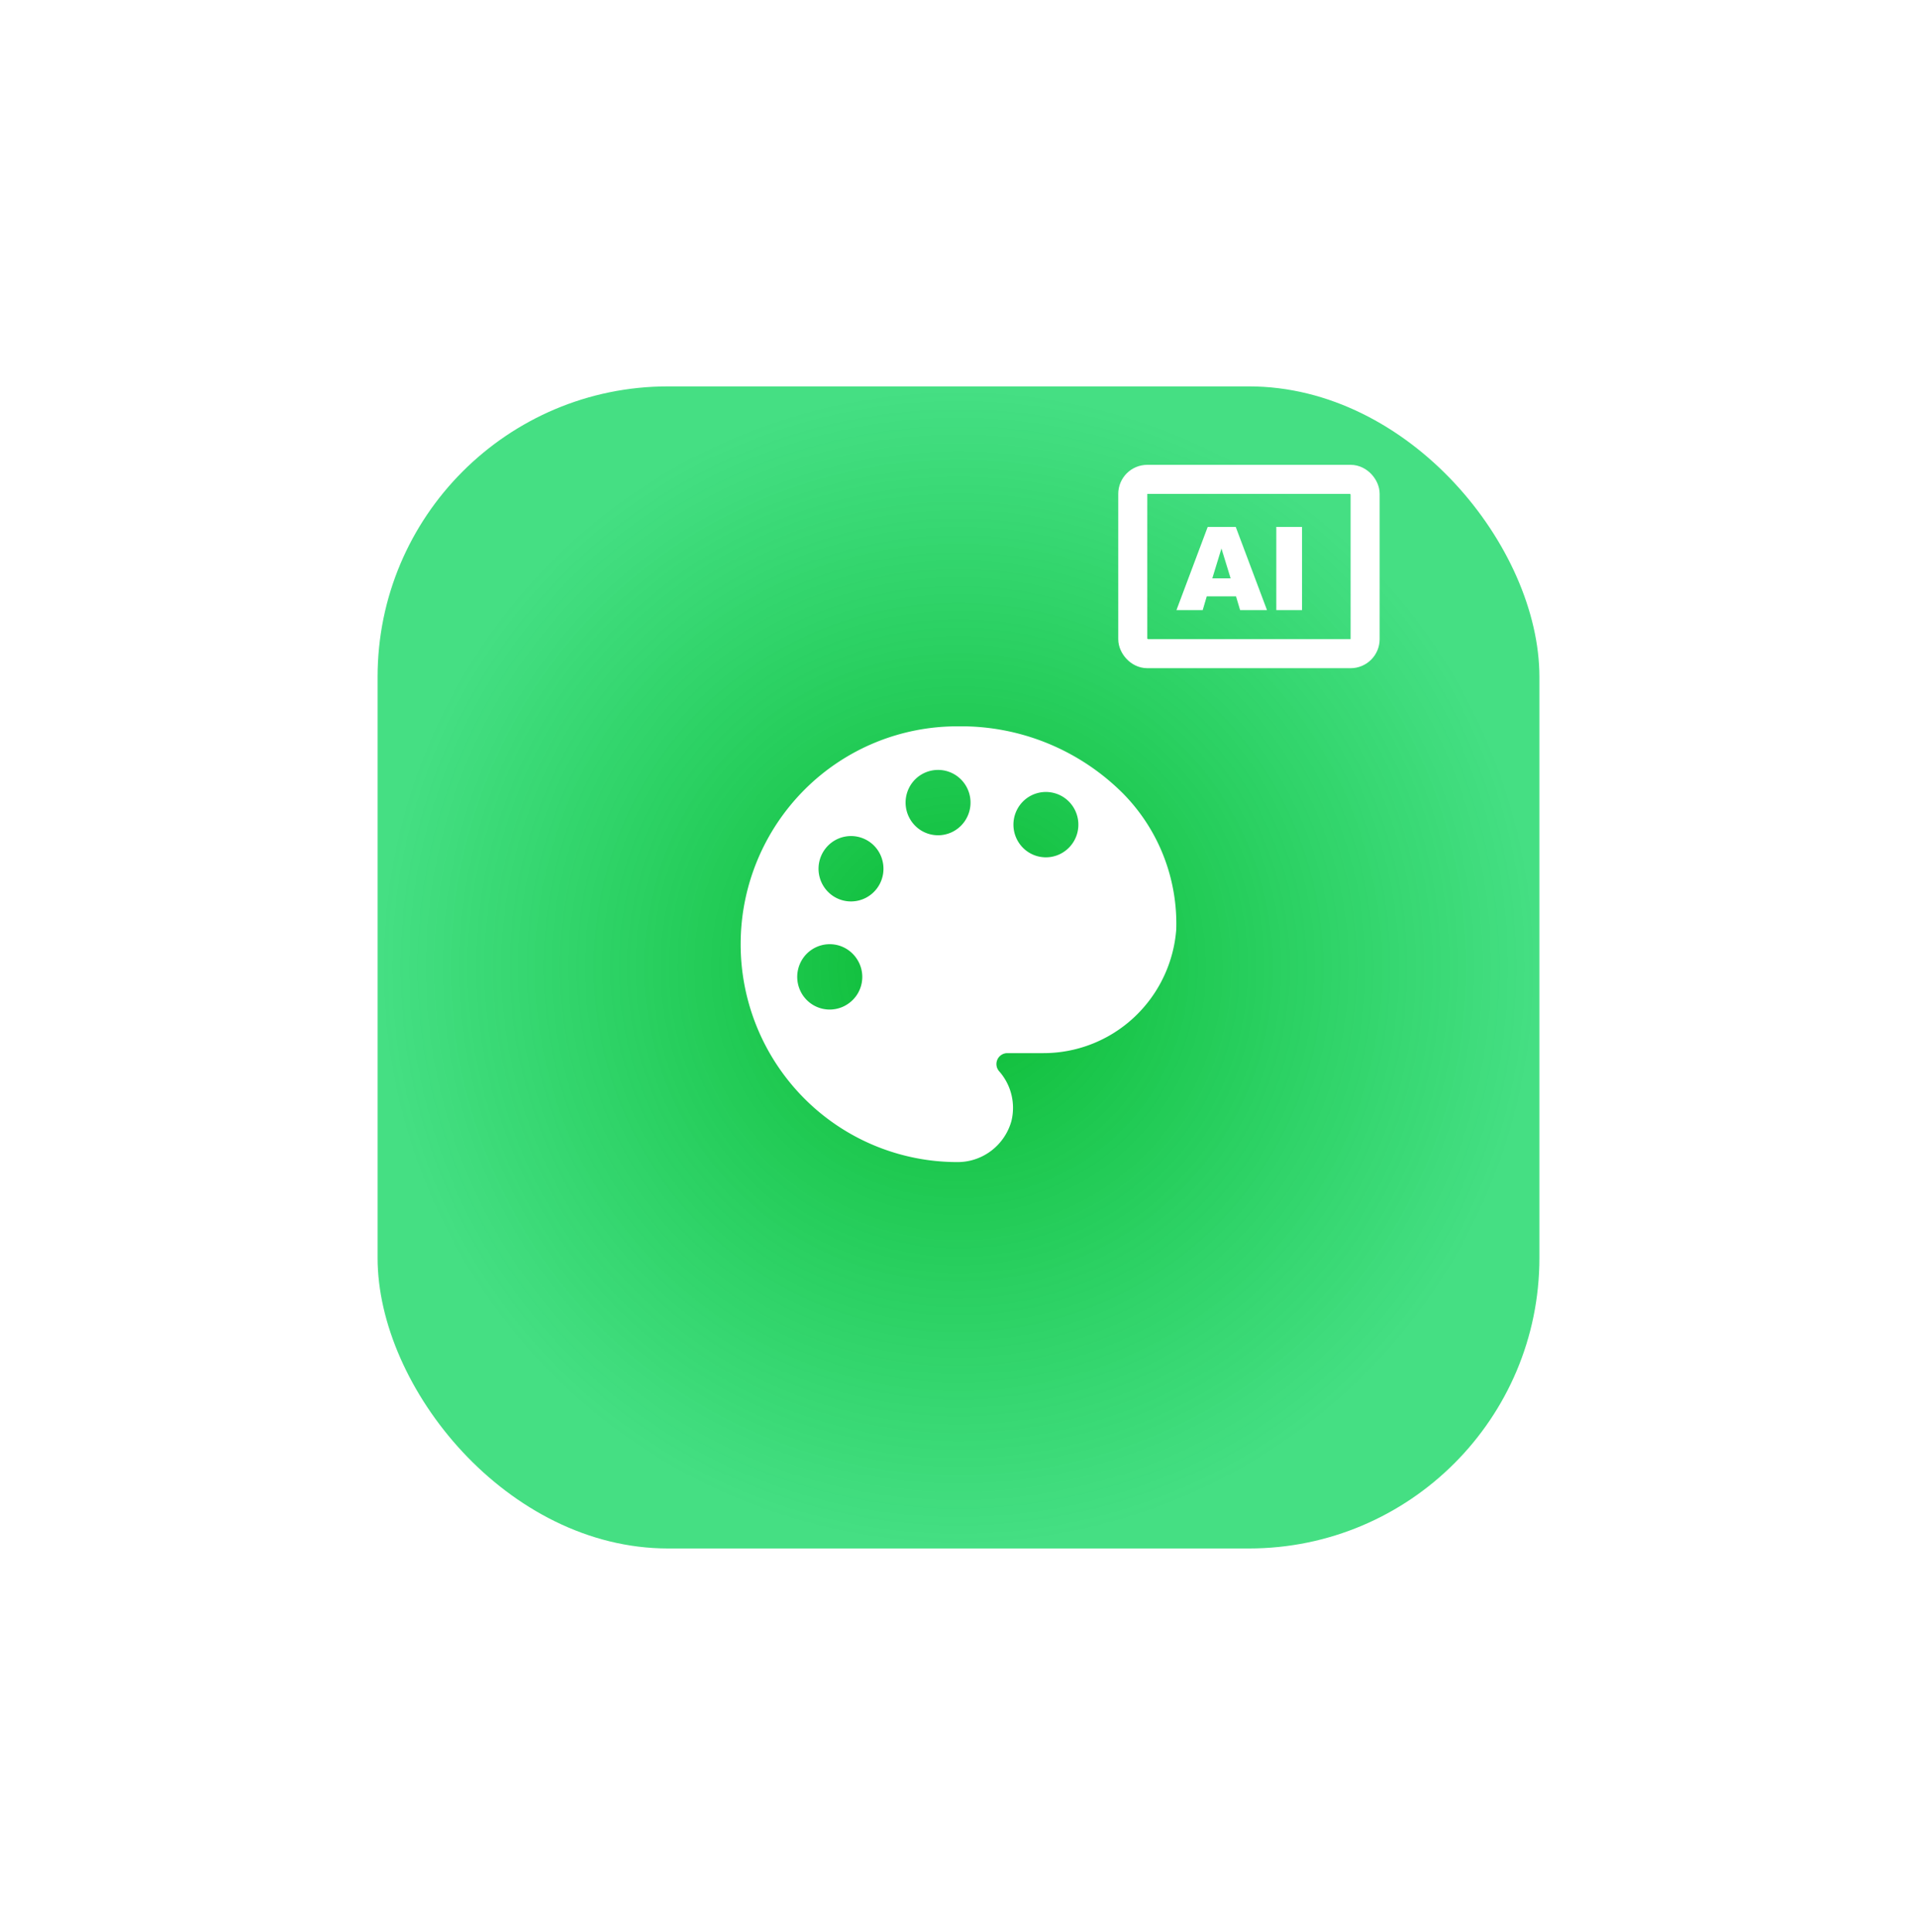 <svg width="132" height="133" fill="none" xmlns="http://www.w3.org/2000/svg"><g filter="url(#a)"><rect x="26" y="24" width="80" height="80" rx="20" fill="url(#b)"/></g><rect x="78" y="33" width="16" height="12" rx="1" stroke="#fff" stroke-width="2"/><path d="M85.11 41.055h-2.016l-.278.945h-1.808l2.152-5.727h1.93L87.242 42h-1.851l-.282-.945Zm-.372-1.239-.632-2.058-.63 2.058h1.262Zm3.145-3.543h1.773V42h-1.773v-5.727ZM77.325 54.621a15.813 15.813 0 0 0-5.225-3.464 15.738 15.738 0 0 0-6.152-1.155 14.866 14.866 0 0 0-10.554 4.366A15.044 15.044 0 0 0 51 64.963a15.045 15.045 0 0 0 4.341 10.617A14.867 14.867 0 0 0 65.874 80a3.832 3.832 0 0 0 2.368-.77 3.87 3.87 0 0 0 1.404-2.065 3.801 3.801 0 0 0-.85-3.42.752.752 0 0 1 .552-1.245h2.46a9.14 9.14 0 0 0 6.254-2.437 9.245 9.245 0 0 0 2.931-6.067 12.785 12.785 0 0 0-.872-5.068 12.725 12.725 0 0 0-2.796-4.307Zm-18.937 14.49a2.229 2.229 0 0 1-3.317-.987 2.262 2.262 0 0 1 .47-2.456 2.233 2.233 0 0 1 2.435-.502c.41.169.761.456 1.009.825a2.241 2.241 0 0 1-.597 3.12Zm2.177-8.235a2.243 2.243 0 0 1-.932.925 2.225 2.225 0 0 1-2.49-.285 2.261 2.261 0 0 1 .1-3.5 2.229 2.229 0 0 1 3.51 1.194 2.261 2.261 0 0 1-.188 1.666Zm4.026-3.375c-.442 0-.874-.132-1.242-.379a2.262 2.262 0 0 1-.339-3.462 2.233 2.233 0 0 1 2.437-.487c.409.17.758.458 1.004.828a2.26 2.26 0 0 1-.278 2.841 2.23 2.23 0 0 1-1.582.66Zm8.574 1.2a2.226 2.226 0 0 1-2.502-.14 2.262 2.262 0 0 1-.1-3.5 2.23 2.23 0 0 1 3.422.64c.274.51.342 1.107.189 1.666a2.248 2.248 0 0 1-1.009 1.334Z" fill="#fff"/><defs><radialGradient id="b" cx="0" cy="0" r="1" gradientUnits="userSpaceOnUse" gradientTransform="matrix(0 40 -40 0 66 64)"><stop stop-color="#0ABA31"/><stop offset="1" stop-color="#00D355" stop-opacity=".73"/></radialGradient><filter id="a" x="0" y=".6" width="132" height="132" filterUnits="userSpaceOnUse" color-interpolation-filters="sRGB"><feFlood flood-opacity="0" result="BackgroundImageFix"/><feColorMatrix in="SourceAlpha" values="0 0 0 0 0 0 0 0 0 0 0 0 0 0 0 0 0 0 127 0" result="hardAlpha"/><feOffset dy="2.6"/><feGaussianBlur stdDeviation="13"/><feColorMatrix values="0 0 0 0 0 0 0 0 0 0 0 0 0 0 0 0 0 0 0.1 0"/><feBlend in2="BackgroundImageFix" result="effect1_dropShadow_223_1924"/><feBlend in="SourceGraphic" in2="effect1_dropShadow_223_1924" result="shape"/></filter></defs></svg>